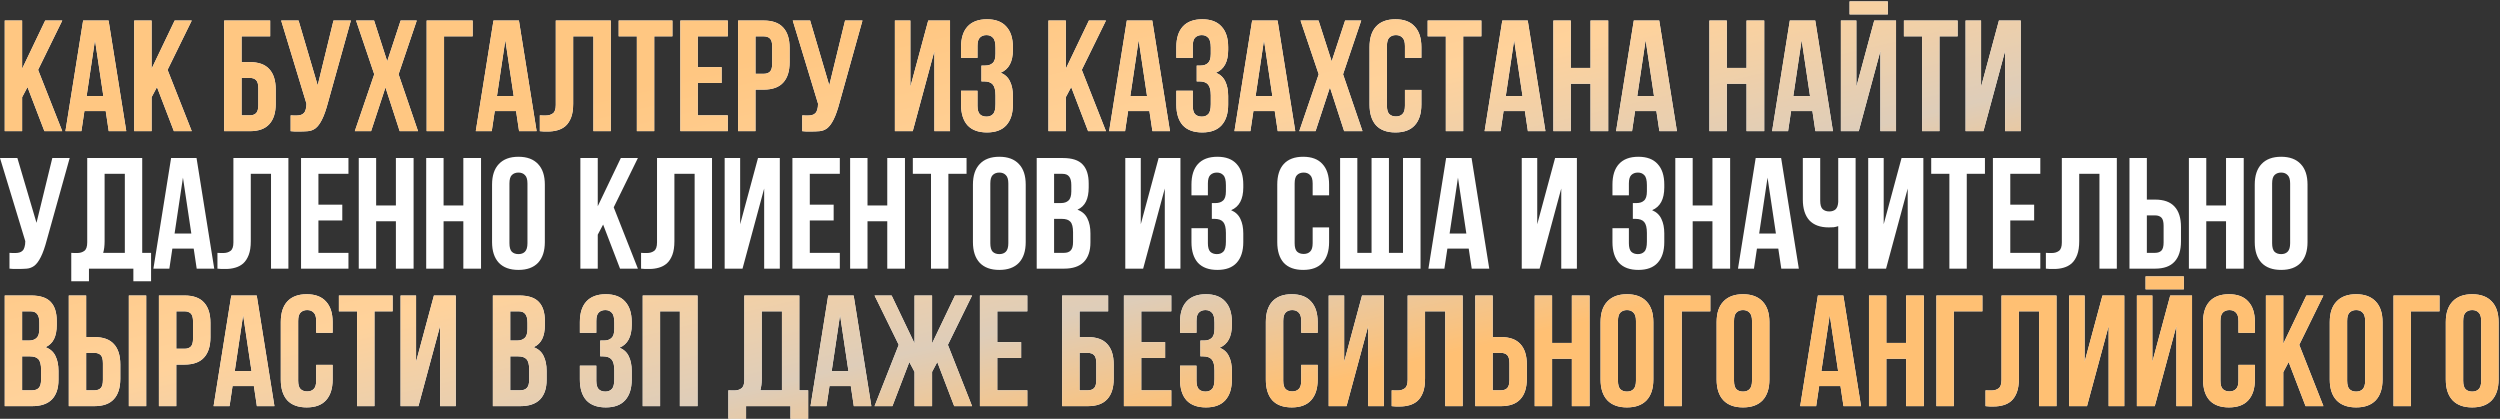 <?xml version="1.0" encoding="UTF-8"?> <svg xmlns="http://www.w3.org/2000/svg" width="1582" height="265" viewBox="0 0 1582 265" fill="none"><rect x="0" y="0" width="1582" height="265" fill="#333333" stroke="none"/><path d="M17.4 55.1L14 61.5V83H3V13H14V43.5L28.6 13H39.4L24.1 44.2L39.4 83H28.1L17.4 55.1ZM79.906 83H68.806L66.906 70.3H53.406L51.506 83H41.406L52.606 13H68.706L79.906 83ZM54.806 60.8H65.406L60.106 25.4L54.806 60.8ZM99.334 55.1L95.934 61.5V83H84.934V13H95.934V43.5L110.534 13H121.334L106.034 44.2L121.334 83H110.034L99.334 55.1ZM152.867 39.3H158.067C163.601 39.3 167.701 40.767 170.367 43.7C173.101 46.633 174.467 50.933 174.467 56.6V65.7C174.467 71.367 173.101 75.667 170.367 78.6C167.701 81.533 163.601 83 158.067 83H141.867V13H170.967V23H152.867V39.3ZM158.067 73C159.801 73 161.134 72.533 162.067 71.6C163.001 70.667 163.467 68.933 163.467 66.4V55.9C163.467 53.367 163.001 51.633 162.067 50.7C161.134 49.767 159.801 49.3 158.067 49.3H152.867V73H158.067ZM183.93 73C184.53 73.067 185.163 73.1 185.83 73.1C186.496 73.1 187.13 73.1 187.73 73.1C188.596 73.1 189.396 73 190.13 72.8C190.93 72.6 191.596 72.233 192.13 71.7C192.73 71.167 193.163 70.4 193.43 69.4C193.763 68.4 193.93 67.133 193.93 65.6L177.93 13H188.93L201.03 54L211.03 13H222.03L207.63 64.6C206.363 69.4 205.063 73.1 203.73 75.7C202.463 78.233 201.096 80.067 199.63 81.2C198.163 82.267 196.563 82.867 194.83 83C193.163 83.133 191.296 83.2 189.23 83.2C188.23 83.2 187.33 83.2 186.53 83.2C185.73 83.2 184.863 83.133 183.93 83V73ZM263.723 13L252.223 47L264.523 83H252.923L243.923 55.3L234.823 83H224.523L236.823 47L225.323 13H236.723L245.023 38.8L253.523 13H263.723ZM280.992 83H269.992V13H299.092V23H280.992V83ZM339.574 83H328.474L326.574 70.3H313.074L311.174 83H301.074L312.274 13H328.374L339.574 83ZM314.474 60.8H325.074L319.774 25.4L314.474 60.8ZM375.502 23H362.702V65.6C362.702 69.133 362.268 72.033 361.402 74.3C360.535 76.567 359.368 78.367 357.902 79.7C356.435 80.967 354.735 81.867 352.802 82.4C350.935 82.933 348.968 83.2 346.902 83.2C345.902 83.2 345.002 83.2 344.202 83.2C343.402 83.2 342.535 83.133 341.602 83V73C342.202 73.067 342.835 73.1 343.502 73.1C344.168 73.1 344.802 73.1 345.402 73.1C347.135 73.1 348.602 72.667 349.802 71.8C351.068 70.933 351.702 69.133 351.702 66.4V13H386.502V83H375.502V23ZM391.504 13H425.504V23H414.004V83H403.004V23H391.504V13ZM441.539 42.5H456.639V52.5H441.539V73H460.539V83H430.539V13H460.539V23H441.539V42.5ZM483.263 13C488.796 13 492.896 14.467 495.563 17.4C498.296 20.333 499.663 24.633 499.663 30.3V39.4C499.663 45.067 498.296 49.367 495.563 52.3C492.896 55.233 488.796 56.7 483.263 56.7H478.063V83H467.063V13H483.263ZM478.063 23V46.7H483.263C484.996 46.7 486.329 46.233 487.263 45.3C488.196 44.367 488.663 42.633 488.663 40.1V29.6C488.663 27.067 488.196 25.333 487.263 24.4C486.329 23.467 484.996 23 483.263 23H478.063ZM507.66 73C508.26 73.067 508.893 73.1 509.56 73.1C510.227 73.1 510.86 73.1 511.46 73.1C512.327 73.1 513.127 73 513.86 72.8C514.66 72.6 515.327 72.233 515.86 71.7C516.46 71.167 516.893 70.4 517.16 69.4C517.493 68.4 517.66 67.133 517.66 65.6L501.66 13H512.66L524.76 54L534.76 13H545.76L531.36 64.6C530.093 69.4 528.793 73.1 527.46 75.7C526.193 78.233 524.827 80.067 523.36 81.2C521.893 82.267 520.293 82.867 518.56 83C516.893 83.133 515.027 83.2 512.96 83.2C511.96 83.2 511.06 83.2 510.26 83.2C509.46 83.2 508.593 83.133 507.66 83V73ZM577.581 83H566.281V13H576.081V54.9L587.381 13H601.181V83H591.281V32.3L577.581 83ZM629.952 30.2C629.952 27.067 629.419 24.967 628.352 23.9C627.352 22.767 625.986 22.2 624.252 22.2C622.519 22.2 621.119 22.733 620.052 23.8C619.052 24.8 618.552 26.567 618.552 29.1V36.6H608.152V29.8C608.152 24.133 609.519 19.8 612.252 16.8C615.052 13.733 619.152 12.2 624.552 12.2C629.952 12.2 634.019 13.733 636.752 16.8C639.552 19.8 640.952 24.133 640.952 29.8V31.6C640.952 39.067 638.386 43.867 633.252 46C636.052 47.2 638.019 49.067 639.152 51.6C640.352 54.067 640.952 57.1 640.952 60.7V66.2C640.952 71.867 639.552 76.233 636.752 79.3C634.019 82.3 629.952 83.8 624.552 83.8C619.152 83.8 615.052 82.3 612.252 79.3C609.519 76.233 608.152 71.867 608.152 66.2V57.4H618.552V66.9C618.552 69.433 619.052 71.233 620.052 72.3C621.119 73.3 622.519 73.8 624.252 73.8C625.986 73.8 627.352 73.267 628.352 72.2C629.419 71.133 629.952 69.033 629.952 65.9V60.4C629.952 57.133 629.386 54.833 628.252 53.5C627.119 52.167 625.286 51.5 622.752 51.5H621.052V41.5H623.352C625.419 41.5 627.019 40.967 628.152 39.9C629.352 38.833 629.952 36.9 629.952 34.1V30.2ZM677.849 55.1L674.449 61.5V83H663.449V13H674.449V43.5L689.049 13H699.849L684.549 44.2L699.849 83H688.549L677.849 55.1ZM740.355 83H729.255L727.355 70.3H713.855L711.955 83H701.855L713.055 13H729.155L740.355 83ZM715.255 60.8H725.855L720.555 25.4L715.255 60.8ZM766.183 30.2C766.183 27.067 765.649 24.967 764.583 23.9C763.583 22.767 762.216 22.2 760.483 22.2C758.749 22.2 757.349 22.733 756.283 23.8C755.283 24.8 754.783 26.567 754.783 29.1V36.6H744.383V29.8C744.383 24.133 745.749 19.8 748.483 16.8C751.283 13.733 755.383 12.2 760.783 12.2C766.183 12.2 770.249 13.733 772.983 16.8C775.783 19.8 777.183 24.133 777.183 29.8V31.6C777.183 39.067 774.616 43.867 769.483 46C772.283 47.2 774.249 49.067 775.383 51.6C776.583 54.067 777.183 57.1 777.183 60.7V66.2C777.183 71.867 775.783 76.233 772.983 79.3C770.249 82.3 766.183 83.8 760.783 83.8C755.383 83.8 751.283 82.3 748.483 79.3C745.749 76.233 744.383 71.867 744.383 66.2V57.4H754.783V66.9C754.783 69.433 755.283 71.233 756.283 72.3C757.349 73.3 758.749 73.8 760.483 73.8C762.216 73.8 763.583 73.267 764.583 72.2C765.649 71.133 766.183 69.033 766.183 65.9V60.4C766.183 57.133 765.616 54.833 764.483 53.5C763.349 52.167 761.516 51.5 758.983 51.5H757.283V41.5H759.583C761.649 41.5 763.249 40.967 764.383 39.9C765.583 38.833 766.183 36.9 766.183 34.1V30.2ZM819.652 83H808.552L806.652 70.3H793.152L791.252 83H781.152L792.352 13H808.452L819.652 83ZM794.552 60.8H805.152L799.852 25.4L794.552 60.8ZM861.38 13L849.88 47L862.18 83H850.58L841.58 55.3L832.48 83H822.18L834.48 47L822.98 13H834.38L842.68 38.8L851.18 13H861.38ZM899.448 56.9V66.2C899.448 71.867 898.048 76.233 895.248 79.3C892.515 82.3 888.448 83.8 883.048 83.8C877.648 83.8 873.548 82.3 870.748 79.3C868.015 76.233 866.648 71.867 866.648 66.2V29.8C866.648 24.133 868.015 19.8 870.748 16.8C873.548 13.733 877.648 12.2 883.048 12.2C888.448 12.2 892.515 13.733 895.248 16.8C898.048 19.8 899.448 24.133 899.448 29.8V36.6H889.048V29.1C889.048 26.567 888.515 24.8 887.448 23.8C886.448 22.733 885.082 22.2 883.348 22.2C881.615 22.2 880.215 22.733 879.148 23.8C878.148 24.8 877.648 26.567 877.648 29.1V66.9C877.648 69.433 878.148 71.2 879.148 72.2C880.215 73.2 881.615 73.7 883.348 73.7C885.082 73.7 886.448 73.2 887.448 72.2C888.515 71.2 889.048 69.433 889.048 66.9V56.9H899.448ZM903.418 13H937.418V23H925.918V83H914.918V23H903.418V13ZM977.953 83H966.853L964.953 70.3H951.453L949.553 83H939.453L950.653 13H966.753L977.953 83ZM952.853 60.8H963.453L958.153 25.4L952.853 60.8ZM993.98 83H982.98V13H993.98V43H1006.48V13H1017.68V83H1006.48V53H993.98V83ZM1061.16 83H1050.06L1048.16 70.3H1034.66L1032.76 83H1022.66L1033.86 13H1049.96L1061.16 83ZM1036.06 60.8H1046.66L1041.36 25.4L1036.06 60.8ZM1092.71 83H1081.71V13H1092.71V43H1105.21V13H1116.41V83H1105.21V53H1092.71V83ZM1159.89 83H1148.79L1146.89 70.3H1133.39L1131.49 83H1121.39L1132.59 13H1148.69L1159.89 83ZM1134.79 60.8H1145.39L1140.09 25.4L1134.79 60.8ZM1176.21 83H1164.91V13H1174.71V54.9L1186.01 13H1199.81V83H1189.91V32.3L1176.21 83ZM1194.61 0.9V9.1H1170.41V0.9H1194.61ZM1204.79 13H1238.79V23H1227.29V83H1216.29V23H1204.79V13ZM1255.12 83H1243.82V13H1253.62V54.9L1264.92 13H1278.72V83H1268.82V32.3L1255.12 83ZM19.6 187C25.333 187 29.467 188.333 32 191C34.6 193.667 35.9 197.7 35.9 203.1V205.6C35.9 209.2 35.333 212.167 34.2 214.5C33.067 216.833 31.267 218.567 28.8 219.7C31.8 220.833 33.9 222.7 35.1 225.3C36.367 227.833 37 230.967 37 234.7V240.4C37 245.8 35.6 249.933 32.8 252.8C30 255.6 25.833 257 20.3 257H3V187H19.6ZM14 225.5V247H20.3C22.167 247 23.567 246.5 24.5 245.5C25.5 244.5 26 242.7 26 240.1V234C26 230.733 25.433 228.5 24.3 227.3C23.233 226.1 21.433 225.5 18.9 225.5H14ZM14 197V215.5H18.3C20.367 215.5 21.967 214.967 23.1 213.9C24.3 212.833 24.9 210.9 24.9 208.1V204.2C24.9 201.667 24.433 199.833 23.5 198.7C22.633 197.567 21.233 197 19.3 197H14ZM59.727 247C61.461 247 62.794 246.533 63.727 245.6C64.661 244.667 65.127 242.933 65.127 240.4V229.9C65.127 227.367 64.661 225.633 63.727 224.7C62.794 223.767 61.461 223.3 59.727 223.3H54.527V247H59.727ZM43.527 257V187H54.527V213.3H59.727C65.261 213.3 69.361 214.767 72.027 217.7C74.761 220.633 76.127 224.933 76.127 230.6V239.7C76.127 245.367 74.761 249.667 72.027 252.6C69.361 255.533 65.261 257 59.727 257H43.527ZM81.527 187H92.527V257H81.527V187ZM116.759 187C122.292 187 126.392 188.467 129.059 191.4C131.792 194.333 133.159 198.633 133.159 204.3V213.4C133.159 219.067 131.792 223.367 129.059 226.3C126.392 229.233 122.292 230.7 116.759 230.7H111.559V257H100.559V187H116.759ZM111.559 197V220.7H116.759C118.492 220.7 119.825 220.233 120.759 219.3C121.692 218.367 122.159 216.633 122.159 214.1V203.6C122.159 201.067 121.692 199.333 120.759 198.4C119.825 197.467 118.492 197 116.759 197H111.559ZM173.656 257H162.556L160.656 244.3H147.156L145.256 257H135.156L146.356 187H162.456L173.656 257ZM148.556 234.8H159.156L153.856 199.4L148.556 234.8ZM210.484 230.9V240.2C210.484 245.867 209.084 250.233 206.284 253.3C203.55 256.3 199.484 257.8 194.084 257.8C188.684 257.8 184.584 256.3 181.784 253.3C179.05 250.233 177.684 245.867 177.684 240.2V203.8C177.684 198.133 179.05 193.8 181.784 190.8C184.584 187.733 188.684 186.2 194.084 186.2C199.484 186.2 203.55 187.733 206.284 190.8C209.084 193.8 210.484 198.133 210.484 203.8V210.6H200.084V203.1C200.084 200.567 199.55 198.8 198.484 197.8C197.484 196.733 196.117 196.2 194.384 196.2C192.65 196.2 191.25 196.733 190.184 197.8C189.184 198.8 188.684 200.567 188.684 203.1V240.9C188.684 243.433 189.184 245.2 190.184 246.2C191.25 247.2 192.65 247.7 194.384 247.7C196.117 247.7 197.484 247.2 198.484 246.2C199.55 245.2 200.084 243.433 200.084 240.9V230.9H210.484ZM214.453 187H248.453V197H236.953V257H225.953V197H214.453V187ZM264.788 257H253.488V187H263.288V228.9L274.588 187H288.388V257H278.488V206.3L264.788 257ZM328.487 187C334.22 187 338.353 188.333 340.887 191C343.487 193.667 344.787 197.7 344.787 203.1V205.6C344.787 209.2 344.22 212.167 343.087 214.5C341.953 216.833 340.153 218.567 337.687 219.7C340.687 220.833 342.787 222.7 343.987 225.3C345.253 227.833 345.887 230.967 345.887 234.7V240.4C345.887 245.8 344.487 249.933 341.687 252.8C338.887 255.6 334.72 257 329.187 257H311.887V187H328.487ZM322.887 225.5V247H329.187C331.053 247 332.453 246.5 333.387 245.5C334.387 244.5 334.887 242.7 334.887 240.1V234C334.887 230.733 334.32 228.5 333.187 227.3C332.12 226.1 330.32 225.5 327.787 225.5H322.887ZM322.887 197V215.5H327.187C329.253 215.5 330.853 214.967 331.987 213.9C333.187 212.833 333.787 210.9 333.787 208.1V204.2C333.787 201.667 333.32 199.833 332.387 198.7C331.52 197.567 330.12 197 328.187 197H322.887ZM388.741 204.2C388.741 201.067 388.208 198.967 387.141 197.9C386.141 196.767 384.775 196.2 383.041 196.2C381.308 196.2 379.908 196.733 378.841 197.8C377.841 198.8 377.341 200.567 377.341 203.1V210.6H366.941V203.8C366.941 198.133 368.308 193.8 371.041 190.8C373.841 187.733 377.941 186.2 383.341 186.2C388.741 186.2 392.808 187.733 395.541 190.8C398.341 193.8 399.741 198.133 399.741 203.8V205.6C399.741 213.067 397.175 217.867 392.041 220C394.841 221.2 396.808 223.067 397.941 225.6C399.141 228.067 399.741 231.1 399.741 234.7V240.2C399.741 245.867 398.341 250.233 395.541 253.3C392.808 256.3 388.741 257.8 383.341 257.8C377.941 257.8 373.841 256.3 371.041 253.3C368.308 250.233 366.941 245.867 366.941 240.2V231.4H377.341V240.9C377.341 243.433 377.841 245.233 378.841 246.3C379.908 247.3 381.308 247.8 383.041 247.8C384.775 247.8 386.141 247.267 387.141 246.2C388.208 245.133 388.741 243.033 388.741 239.9V234.4C388.741 231.133 388.175 228.833 387.041 227.5C385.908 226.167 384.075 225.5 381.541 225.5H379.841V215.5H382.141C384.208 215.5 385.808 214.967 386.941 213.9C388.141 212.833 388.741 210.9 388.741 208.1V204.2ZM417.711 257H406.711V187H441.411V257H430.211V197H417.711V257ZM460.914 247C461.514 247.067 462.147 247.1 462.814 247.1C463.481 247.1 464.114 247.1 464.714 247.1C466.447 247.1 467.914 246.667 469.114 245.8C470.381 244.933 471.014 243.133 471.014 240.4V187H505.814V247H511.414V265H500.214V257H472.114V265H460.914V247ZM482.014 239.6C482.014 242.533 481.714 245 481.114 247H494.814V197H482.014V239.6ZM551.391 257H540.291L538.391 244.3H524.891L522.991 257H512.891L524.091 187H540.191L551.391 257ZM526.291 234.8H536.891L531.591 199.4L526.291 234.8ZM564.718 257H553.418L568.718 218.2L553.418 187H564.218L578.718 217.3V187H589.818V217.3L604.318 187H615.118L599.818 218.2L615.118 257H603.818L593.118 229.1L589.818 235.3V257H578.718V235.3L575.418 229.1L564.718 257ZM631.09 216.5H646.19V226.5H631.09V247H650.09V257H620.09V187H650.09V197H631.09V216.5ZM683.141 213.3H688.341C693.874 213.3 697.974 214.767 700.641 217.7C703.374 220.633 704.741 224.933 704.741 230.6V239.7C704.741 245.367 703.374 249.667 700.641 252.6C697.974 255.533 693.874 257 688.341 257H672.141V187H701.241V197H683.141V213.3ZM688.341 247C690.074 247 691.407 246.533 692.341 245.6C693.274 244.667 693.741 242.933 693.741 240.4V229.9C693.741 227.367 693.274 225.633 692.341 224.7C691.407 223.767 690.074 223.3 688.341 223.3H683.141V247H688.341ZM722.203 216.5H737.303V226.5H722.203V247H741.203V257H711.203V187H741.203V197H722.203V216.5ZM768.527 204.2C768.527 201.067 767.993 198.967 766.927 197.9C765.927 196.767 764.56 196.2 762.827 196.2C761.093 196.2 759.693 196.733 758.627 197.8C757.627 198.8 757.127 200.567 757.127 203.1V210.6H746.727V203.8C746.727 198.133 748.093 193.8 750.827 190.8C753.627 187.733 757.727 186.2 763.127 186.2C768.527 186.2 772.593 187.733 775.327 190.8C778.127 193.8 779.527 198.133 779.527 203.8V205.6C779.527 213.067 776.96 217.867 771.827 220C774.627 221.2 776.593 223.067 777.727 225.6C778.927 228.067 779.527 231.1 779.527 234.7V240.2C779.527 245.867 778.127 250.233 775.327 253.3C772.593 256.3 768.527 257.8 763.127 257.8C757.727 257.8 753.627 256.3 750.827 253.3C748.093 250.233 746.727 245.867 746.727 240.2V231.4H757.127V240.9C757.127 243.433 757.627 245.233 758.627 246.3C759.693 247.3 761.093 247.8 762.827 247.8C764.56 247.8 765.927 247.267 766.927 246.2C767.993 245.133 768.527 243.033 768.527 239.9V234.4C768.527 231.133 767.96 228.833 766.827 227.5C765.693 226.167 763.86 225.5 761.327 225.5H759.627V215.5H761.927C763.993 215.5 765.593 214.967 766.727 213.9C767.927 212.833 768.527 210.9 768.527 208.1V204.2ZM833.823 230.9V240.2C833.823 245.867 832.423 250.233 829.623 253.3C826.89 256.3 822.823 257.8 817.423 257.8C812.023 257.8 807.923 256.3 805.123 253.3C802.39 250.233 801.023 245.867 801.023 240.2V203.8C801.023 198.133 802.39 193.8 805.123 190.8C807.923 187.733 812.023 186.2 817.423 186.2C822.823 186.2 826.89 187.733 829.623 190.8C832.423 193.8 833.823 198.133 833.823 203.8V210.6H823.423V203.1C823.423 200.567 822.89 198.8 821.823 197.8C820.823 196.733 819.457 196.2 817.723 196.2C815.99 196.2 814.59 196.733 813.523 197.8C812.523 198.8 812.023 200.567 812.023 203.1V240.9C812.023 243.433 812.523 245.2 813.523 246.2C814.59 247.2 815.99 247.7 817.723 247.7C819.457 247.7 820.823 247.2 821.823 246.2C822.89 245.2 823.423 243.433 823.423 240.9V230.9H833.823ZM852.093 257H840.793V187H850.593V228.9L861.893 187H875.693V257H865.793V206.3L852.093 257ZM914.564 197H901.764V239.6C901.764 243.133 901.331 246.033 900.464 248.3C899.597 250.567 898.431 252.367 896.964 253.7C895.497 254.967 893.797 255.867 891.864 256.4C889.997 256.933 888.031 257.2 885.964 257.2C884.964 257.2 884.064 257.2 883.264 257.2C882.464 257.2 881.597 257.133 880.664 257V247C881.264 247.067 881.897 247.1 882.564 247.1C883.231 247.1 883.864 247.1 884.464 247.1C886.197 247.1 887.664 246.667 888.864 245.8C890.131 244.933 890.764 243.133 890.764 240.4V187H925.564V257H914.564V197ZM949.766 247C951.5 247 952.833 246.533 953.766 245.6C954.7 244.667 955.166 242.933 955.166 240.4V229.9C955.166 227.367 954.7 225.633 953.766 224.7C952.833 223.767 951.5 223.3 949.766 223.3H944.566V247H949.766ZM933.566 257V187H944.566V213.3H949.766C955.3 213.3 959.4 214.767 962.066 217.7C964.8 220.633 966.166 224.933 966.166 230.6V239.7C966.166 245.367 964.8 249.667 962.066 252.6C959.4 255.533 955.3 257 949.766 257H933.566ZM982.164 257H971.164V187H982.164V217H994.664V187H1005.86V257H994.664V227H982.164V257ZM1023.84 240.9C1023.84 243.433 1024.34 245.233 1025.34 246.3C1026.41 247.3 1027.81 247.8 1029.54 247.8C1031.27 247.8 1032.64 247.3 1033.64 246.3C1034.71 245.233 1035.24 243.433 1035.24 240.9V203.1C1035.24 200.567 1034.71 198.8 1033.64 197.8C1032.64 196.733 1031.27 196.2 1029.54 196.2C1027.81 196.2 1026.41 196.733 1025.34 197.8C1024.34 198.8 1023.84 200.567 1023.84 203.1V240.9ZM1012.84 203.8C1012.84 198.133 1014.27 193.8 1017.14 190.8C1020.01 187.733 1024.14 186.2 1029.54 186.2C1034.94 186.2 1039.07 187.733 1041.94 190.8C1044.81 193.8 1046.24 198.133 1046.24 203.8V240.2C1046.24 245.867 1044.81 250.233 1041.94 253.3C1039.07 256.3 1034.94 257.8 1029.54 257.8C1024.14 257.8 1020.01 256.3 1017.14 253.3C1014.27 250.233 1012.84 245.867 1012.84 240.2V203.8ZM1064.2 257H1053.2V187H1082.3V197H1064.2V257ZM1097.28 240.9C1097.28 243.433 1097.78 245.233 1098.78 246.3C1099.84 247.3 1101.24 247.8 1102.98 247.8C1104.71 247.8 1106.08 247.3 1107.08 246.3C1108.14 245.233 1108.68 243.433 1108.68 240.9V203.1C1108.68 200.567 1108.14 198.8 1107.08 197.8C1106.08 196.733 1104.71 196.2 1102.98 196.2C1101.24 196.2 1099.84 196.733 1098.78 197.8C1097.78 198.8 1097.28 200.567 1097.28 203.1V240.9ZM1086.28 203.8C1086.28 198.133 1087.71 193.8 1090.58 190.8C1093.44 187.733 1097.58 186.2 1102.98 186.2C1108.38 186.2 1112.51 187.733 1115.38 190.8C1118.24 193.8 1119.68 198.133 1119.68 203.8V240.2C1119.68 245.867 1118.24 250.233 1115.38 253.3C1112.51 256.3 1108.38 257.8 1102.98 257.8C1097.58 257.8 1093.44 256.3 1090.58 253.3C1087.71 250.233 1086.28 245.867 1086.28 240.2V203.8ZM1177.66 257H1166.56L1164.66 244.3H1151.16L1149.26 257H1139.16L1150.36 187H1166.46L1177.66 257ZM1152.56 234.8H1163.16L1157.86 199.4L1152.56 234.8ZM1193.69 257H1182.69V187H1193.69V217H1206.19V187H1217.39V257H1206.19V227H1193.69V257ZM1236.36 257H1225.36V187H1254.46V197H1236.36V257ZM1290.35 197H1277.55V239.6C1277.55 243.133 1277.11 246.033 1276.25 248.3C1275.38 250.567 1274.21 252.367 1272.75 253.7C1271.28 254.967 1269.58 255.867 1267.65 256.4C1265.78 256.933 1263.81 257.2 1261.75 257.2C1260.75 257.2 1259.85 257.2 1259.05 257.2C1258.25 257.2 1257.38 257.133 1256.45 257V247C1257.05 247.067 1257.68 247.1 1258.35 247.1C1259.01 247.1 1259.65 247.1 1260.25 247.1C1261.98 247.1 1263.45 246.667 1264.65 245.8C1265.91 244.933 1266.55 243.133 1266.55 240.4V187H1301.35V257H1290.35V197ZM1320.65 257H1309.35V187H1319.15V228.9L1330.45 187H1344.25V257H1334.35V206.3L1320.65 257ZM1363.52 257H1352.22V187H1362.02V228.9L1373.32 187H1387.12V257H1377.22V206.3L1363.52 257ZM1381.92 174.9V183.1H1357.72V174.9H1381.92ZM1426.89 230.9V240.2C1426.89 245.867 1425.49 250.233 1422.69 253.3C1419.96 256.3 1415.89 257.8 1410.49 257.8C1405.09 257.8 1400.99 256.3 1398.19 253.3C1395.46 250.233 1394.09 245.867 1394.09 240.2V203.8C1394.09 198.133 1395.46 193.8 1398.19 190.8C1400.99 187.733 1405.09 186.2 1410.49 186.2C1415.89 186.2 1419.96 187.733 1422.69 190.8C1425.49 193.8 1426.89 198.133 1426.89 203.8V210.6H1416.49V203.1C1416.49 200.567 1415.96 198.8 1414.89 197.8C1413.89 196.733 1412.52 196.2 1410.79 196.2C1409.06 196.2 1407.66 196.733 1406.59 197.8C1405.59 198.8 1405.09 200.567 1405.09 203.1V240.9C1405.09 243.433 1405.59 245.2 1406.59 246.2C1407.66 247.2 1409.06 247.7 1410.79 247.7C1412.52 247.7 1413.89 247.2 1414.89 246.2C1415.96 245.2 1416.49 243.433 1416.49 240.9V230.9H1426.89ZM1448.26 229.1L1444.86 235.5V257H1433.86V187H1444.86V217.5L1459.46 187H1470.26L1454.96 218.2L1470.26 257H1458.96L1448.26 229.1ZM1485.27 240.9C1485.27 243.433 1485.77 245.233 1486.77 246.3C1487.83 247.3 1489.23 247.8 1490.97 247.8C1492.7 247.8 1494.07 247.3 1495.07 246.3C1496.13 245.233 1496.67 243.433 1496.67 240.9V203.1C1496.67 200.567 1496.13 198.8 1495.07 197.8C1494.07 196.733 1492.7 196.2 1490.97 196.2C1489.23 196.2 1487.83 196.733 1486.77 197.8C1485.77 198.8 1485.27 200.567 1485.27 203.1V240.9ZM1474.27 203.8C1474.27 198.133 1475.7 193.8 1478.57 190.8C1481.43 187.733 1485.57 186.2 1490.97 186.2C1496.37 186.2 1500.5 187.733 1503.37 190.8C1506.23 193.8 1507.67 198.133 1507.67 203.8V240.2C1507.67 245.867 1506.23 250.233 1503.37 253.3C1500.5 256.3 1496.37 257.8 1490.97 257.8C1485.57 257.8 1481.43 256.3 1478.57 253.3C1475.7 250.233 1474.27 245.867 1474.27 240.2V203.8ZM1525.62 257H1514.62V187H1543.72V197H1525.62V257ZM1558.7 240.9C1558.7 243.433 1559.2 245.233 1560.2 246.3C1561.27 247.3 1562.67 247.8 1564.4 247.8C1566.14 247.8 1567.5 247.3 1568.5 246.3C1569.57 245.233 1570.1 243.433 1570.1 240.9V203.1C1570.1 200.567 1569.57 198.8 1568.5 197.8C1567.5 196.733 1566.14 196.2 1564.4 196.2C1562.67 196.2 1561.27 196.733 1560.2 197.8C1559.2 198.8 1558.7 200.567 1558.7 203.1V240.9ZM1547.7 203.8C1547.7 198.133 1549.14 193.8 1552 190.8C1554.87 187.733 1559 186.2 1564.4 186.2C1569.8 186.2 1573.94 187.733 1576.8 190.8C1579.67 193.8 1581.1 198.133 1581.1 203.8V240.2C1581.1 245.867 1579.67 250.233 1576.8 253.3C1573.94 256.3 1569.8 257.8 1564.4 257.8C1559 257.8 1554.87 256.3 1552 253.3C1549.14 250.233 1547.7 245.867 1547.7 240.2V203.8Z" fill="white"></path><path d="M17.4 55.1L14 61.5V83H3V13H14V43.5L28.6 13H39.4L24.1 44.2L39.4 83H28.1L17.4 55.1ZM79.906 83H68.806L66.906 70.3H53.406L51.506 83H41.406L52.606 13H68.706L79.906 83ZM54.806 60.8H65.406L60.106 25.4L54.806 60.8ZM99.334 55.1L95.934 61.5V83H84.934V13H95.934V43.5L110.534 13H121.334L106.034 44.2L121.334 83H110.034L99.334 55.1ZM152.867 39.3H158.067C163.601 39.3 167.701 40.767 170.367 43.7C173.101 46.633 174.467 50.933 174.467 56.6V65.7C174.467 71.367 173.101 75.667 170.367 78.6C167.701 81.533 163.601 83 158.067 83H141.867V13H170.967V23H152.867V39.3ZM158.067 73C159.801 73 161.134 72.533 162.067 71.6C163.001 70.667 163.467 68.933 163.467 66.4V55.9C163.467 53.367 163.001 51.633 162.067 50.7C161.134 49.767 159.801 49.3 158.067 49.3H152.867V73H158.067ZM183.93 73C184.53 73.067 185.163 73.1 185.83 73.1C186.496 73.1 187.13 73.1 187.73 73.1C188.596 73.1 189.396 73 190.13 72.8C190.93 72.6 191.596 72.233 192.13 71.7C192.73 71.167 193.163 70.4 193.43 69.4C193.763 68.4 193.93 67.133 193.93 65.6L177.93 13H188.93L201.03 54L211.03 13H222.03L207.63 64.6C206.363 69.4 205.063 73.1 203.73 75.7C202.463 78.233 201.096 80.067 199.63 81.2C198.163 82.267 196.563 82.867 194.83 83C193.163 83.133 191.296 83.2 189.23 83.2C188.23 83.2 187.33 83.2 186.53 83.2C185.73 83.2 184.863 83.133 183.93 83V73ZM263.723 13L252.223 47L264.523 83H252.923L243.923 55.3L234.823 83H224.523L236.823 47L225.323 13H236.723L245.023 38.8L253.523 13H263.723ZM280.992 83H269.992V13H299.092V23H280.992V83ZM339.574 83H328.474L326.574 70.3H313.074L311.174 83H301.074L312.274 13H328.374L339.574 83ZM314.474 60.8H325.074L319.774 25.4L314.474 60.8ZM375.502 23H362.702V65.6C362.702 69.133 362.268 72.033 361.402 74.3C360.535 76.567 359.368 78.367 357.902 79.7C356.435 80.967 354.735 81.867 352.802 82.4C350.935 82.933 348.968 83.2 346.902 83.2C345.902 83.2 345.002 83.2 344.202 83.2C343.402 83.2 342.535 83.133 341.602 83V73C342.202 73.067 342.835 73.1 343.502 73.1C344.168 73.1 344.802 73.1 345.402 73.1C347.135 73.1 348.602 72.667 349.802 71.8C351.068 70.933 351.702 69.133 351.702 66.4V13H386.502V83H375.502V23ZM391.504 13H425.504V23H414.004V83H403.004V23H391.504V13ZM441.539 42.5H456.639V52.5H441.539V73H460.539V83H430.539V13H460.539V23H441.539V42.5ZM483.263 13C488.796 13 492.896 14.467 495.563 17.4C498.296 20.333 499.663 24.633 499.663 30.3V39.4C499.663 45.067 498.296 49.367 495.563 52.3C492.896 55.233 488.796 56.7 483.263 56.7H478.063V83H467.063V13H483.263ZM478.063 23V46.7H483.263C484.996 46.7 486.329 46.233 487.263 45.3C488.196 44.367 488.663 42.633 488.663 40.1V29.6C488.663 27.067 488.196 25.333 487.263 24.4C486.329 23.467 484.996 23 483.263 23H478.063ZM507.66 73C508.26 73.067 508.893 73.1 509.56 73.1C510.227 73.1 510.86 73.1 511.46 73.1C512.327 73.1 513.127 73 513.86 72.8C514.66 72.6 515.327 72.233 515.86 71.7C516.46 71.167 516.893 70.4 517.16 69.4C517.493 68.4 517.66 67.133 517.66 65.6L501.66 13H512.66L524.76 54L534.76 13H545.76L531.36 64.6C530.093 69.4 528.793 73.1 527.46 75.7C526.193 78.233 524.827 80.067 523.36 81.2C521.893 82.267 520.293 82.867 518.56 83C516.893 83.133 515.027 83.2 512.96 83.2C511.96 83.2 511.06 83.2 510.26 83.2C509.46 83.2 508.593 83.133 507.66 83V73ZM577.581 83H566.281V13H576.081V54.9L587.381 13H601.181V83H591.281V32.3L577.581 83ZM629.952 30.2C629.952 27.067 629.419 24.967 628.352 23.9C627.352 22.767 625.986 22.2 624.252 22.2C622.519 22.2 621.119 22.733 620.052 23.8C619.052 24.8 618.552 26.567 618.552 29.1V36.6H608.152V29.8C608.152 24.133 609.519 19.8 612.252 16.8C615.052 13.733 619.152 12.2 624.552 12.2C629.952 12.2 634.019 13.733 636.752 16.8C639.552 19.8 640.952 24.133 640.952 29.8V31.6C640.952 39.067 638.386 43.867 633.252 46C636.052 47.2 638.019 49.067 639.152 51.6C640.352 54.067 640.952 57.1 640.952 60.7V66.2C640.952 71.867 639.552 76.233 636.752 79.3C634.019 82.3 629.952 83.8 624.552 83.8C619.152 83.8 615.052 82.3 612.252 79.3C609.519 76.233 608.152 71.867 608.152 66.2V57.4H618.552V66.9C618.552 69.433 619.052 71.233 620.052 72.3C621.119 73.3 622.519 73.8 624.252 73.8C625.986 73.8 627.352 73.267 628.352 72.2C629.419 71.133 629.952 69.033 629.952 65.9V60.4C629.952 57.133 629.386 54.833 628.252 53.5C627.119 52.167 625.286 51.5 622.752 51.5H621.052V41.5H623.352C625.419 41.5 627.019 40.967 628.152 39.9C629.352 38.833 629.952 36.9 629.952 34.1V30.2ZM677.849 55.1L674.449 61.5V83H663.449V13H674.449V43.5L689.049 13H699.849L684.549 44.2L699.849 83H688.549L677.849 55.1ZM740.355 83H729.255L727.355 70.3H713.855L711.955 83H701.855L713.055 13H729.155L740.355 83ZM715.255 60.8H725.855L720.555 25.4L715.255 60.8ZM766.183 30.2C766.183 27.067 765.649 24.967 764.583 23.9C763.583 22.767 762.216 22.2 760.483 22.2C758.749 22.2 757.349 22.733 756.283 23.8C755.283 24.8 754.783 26.567 754.783 29.1V36.6H744.383V29.8C744.383 24.133 745.749 19.8 748.483 16.8C751.283 13.733 755.383 12.2 760.783 12.2C766.183 12.2 770.249 13.733 772.983 16.8C775.783 19.8 777.183 24.133 777.183 29.8V31.6C777.183 39.067 774.616 43.867 769.483 46C772.283 47.2 774.249 49.067 775.383 51.6C776.583 54.067 777.183 57.1 777.183 60.7V66.2C777.183 71.867 775.783 76.233 772.983 79.3C770.249 82.3 766.183 83.8 760.783 83.8C755.383 83.8 751.283 82.3 748.483 79.3C745.749 76.233 744.383 71.867 744.383 66.2V57.4H754.783V66.9C754.783 69.433 755.283 71.233 756.283 72.3C757.349 73.3 758.749 73.8 760.483 73.8C762.216 73.8 763.583 73.267 764.583 72.2C765.649 71.133 766.183 69.033 766.183 65.9V60.4C766.183 57.133 765.616 54.833 764.483 53.5C763.349 52.167 761.516 51.5 758.983 51.5H757.283V41.5H759.583C761.649 41.5 763.249 40.967 764.383 39.9C765.583 38.833 766.183 36.9 766.183 34.1V30.2ZM819.652 83H808.552L806.652 70.3H793.152L791.252 83H781.152L792.352 13H808.452L819.652 83ZM794.552 60.8H805.152L799.852 25.4L794.552 60.8ZM861.38 13L849.88 47L862.18 83H850.58L841.58 55.3L832.48 83H822.18L834.48 47L822.98 13H834.38L842.68 38.8L851.18 13H861.38ZM899.448 56.9V66.2C899.448 71.867 898.048 76.233 895.248 79.3C892.515 82.3 888.448 83.8 883.048 83.8C877.648 83.8 873.548 82.3 870.748 79.3C868.015 76.233 866.648 71.867 866.648 66.2V29.8C866.648 24.133 868.015 19.8 870.748 16.8C873.548 13.733 877.648 12.2 883.048 12.2C888.448 12.2 892.515 13.733 895.248 16.8C898.048 19.8 899.448 24.133 899.448 29.8V36.6H889.048V29.1C889.048 26.567 888.515 24.8 887.448 23.8C886.448 22.733 885.082 22.2 883.348 22.2C881.615 22.2 880.215 22.733 879.148 23.8C878.148 24.8 877.648 26.567 877.648 29.1V66.9C877.648 69.433 878.148 71.2 879.148 72.2C880.215 73.2 881.615 73.7 883.348 73.7C885.082 73.7 886.448 73.2 887.448 72.2C888.515 71.2 889.048 69.433 889.048 66.9V56.9H899.448ZM903.418 13H937.418V23H925.918V83H914.918V23H903.418V13ZM977.953 83H966.853L964.953 70.3H951.453L949.553 83H939.453L950.653 13H966.753L977.953 83ZM952.853 60.8H963.453L958.153 25.4L952.853 60.8ZM993.98 83H982.98V13H993.98V43H1006.48V13H1017.68V83H1006.48V53H993.98V83ZM1061.16 83H1050.06L1048.16 70.3H1034.66L1032.76 83H1022.66L1033.86 13H1049.96L1061.16 83ZM1036.06 60.8H1046.66L1041.36 25.4L1036.06 60.8ZM1092.71 83H1081.71V13H1092.71V43H1105.21V13H1116.41V83H1105.21V53H1092.71V83ZM1159.89 83H1148.79L1146.89 70.3H1133.39L1131.49 83H1121.39L1132.59 13H1148.69L1159.89 83ZM1134.79 60.8H1145.39L1140.09 25.4L1134.79 60.8ZM1176.21 83H1164.91V13H1174.71V54.9L1186.01 13H1199.81V83H1189.91V32.3L1176.21 83ZM1194.61 0.9V9.1H1170.41V0.9H1194.61ZM1204.79 13H1238.79V23H1227.29V83H1216.29V23H1204.79V13ZM1255.12 83H1243.82V13H1253.62V54.9L1264.92 13H1278.72V83H1268.82V32.3L1255.12 83ZM19.6 187C25.333 187 29.467 188.333 32 191C34.6 193.667 35.9 197.7 35.9 203.1V205.6C35.9 209.2 35.333 212.167 34.2 214.5C33.067 216.833 31.267 218.567 28.8 219.7C31.8 220.833 33.9 222.7 35.1 225.3C36.367 227.833 37 230.967 37 234.7V240.4C37 245.8 35.6 249.933 32.8 252.8C30 255.6 25.833 257 20.3 257H3V187H19.6ZM14 225.5V247H20.3C22.167 247 23.567 246.5 24.5 245.5C25.5 244.5 26 242.7 26 240.1V234C26 230.733 25.433 228.5 24.3 227.3C23.233 226.1 21.433 225.5 18.9 225.5H14ZM14 197V215.5H18.3C20.367 215.5 21.967 214.967 23.1 213.9C24.3 212.833 24.9 210.9 24.9 208.1V204.2C24.9 201.667 24.433 199.833 23.5 198.7C22.633 197.567 21.233 197 19.3 197H14ZM59.727 247C61.461 247 62.794 246.533 63.727 245.6C64.661 244.667 65.127 242.933 65.127 240.4V229.9C65.127 227.367 64.661 225.633 63.727 224.7C62.794 223.767 61.461 223.3 59.727 223.3H54.527V247H59.727ZM43.527 257V187H54.527V213.3H59.727C65.261 213.3 69.361 214.767 72.027 217.7C74.761 220.633 76.127 224.933 76.127 230.6V239.7C76.127 245.367 74.761 249.667 72.027 252.6C69.361 255.533 65.261 257 59.727 257H43.527ZM81.527 187H92.527V257H81.527V187ZM116.759 187C122.292 187 126.392 188.467 129.059 191.4C131.792 194.333 133.159 198.633 133.159 204.3V213.4C133.159 219.067 131.792 223.367 129.059 226.3C126.392 229.233 122.292 230.7 116.759 230.7H111.559V257H100.559V187H116.759ZM111.559 197V220.7H116.759C118.492 220.7 119.825 220.233 120.759 219.3C121.692 218.367 122.159 216.633 122.159 214.1V203.6C122.159 201.067 121.692 199.333 120.759 198.4C119.825 197.467 118.492 197 116.759 197H111.559ZM173.656 257H162.556L160.656 244.3H147.156L145.256 257H135.156L146.356 187H162.456L173.656 257ZM148.556 234.8H159.156L153.856 199.4L148.556 234.8ZM210.484 230.9V240.2C210.484 245.867 209.084 250.233 206.284 253.3C203.55 256.3 199.484 257.8 194.084 257.8C188.684 257.8 184.584 256.3 181.784 253.3C179.05 250.233 177.684 245.867 177.684 240.2V203.8C177.684 198.133 179.05 193.8 181.784 190.8C184.584 187.733 188.684 186.2 194.084 186.2C199.484 186.2 203.55 187.733 206.284 190.8C209.084 193.8 210.484 198.133 210.484 203.8V210.6H200.084V203.1C200.084 200.567 199.55 198.8 198.484 197.8C197.484 196.733 196.117 196.2 194.384 196.2C192.65 196.2 191.25 196.733 190.184 197.8C189.184 198.8 188.684 200.567 188.684 203.1V240.9C188.684 243.433 189.184 245.2 190.184 246.2C191.25 247.2 192.65 247.7 194.384 247.7C196.117 247.7 197.484 247.2 198.484 246.2C199.55 245.2 200.084 243.433 200.084 240.9V230.9H210.484ZM214.453 187H248.453V197H236.953V257H225.953V197H214.453V187ZM264.788 257H253.488V187H263.288V228.9L274.588 187H288.388V257H278.488V206.3L264.788 257ZM328.487 187C334.22 187 338.353 188.333 340.887 191C343.487 193.667 344.787 197.7 344.787 203.1V205.6C344.787 209.2 344.22 212.167 343.087 214.5C341.953 216.833 340.153 218.567 337.687 219.7C340.687 220.833 342.787 222.7 343.987 225.3C345.253 227.833 345.887 230.967 345.887 234.7V240.4C345.887 245.8 344.487 249.933 341.687 252.8C338.887 255.6 334.72 257 329.187 257H311.887V187H328.487ZM322.887 225.5V247H329.187C331.053 247 332.453 246.5 333.387 245.5C334.387 244.5 334.887 242.7 334.887 240.1V234C334.887 230.733 334.32 228.5 333.187 227.3C332.12 226.1 330.32 225.5 327.787 225.5H322.887ZM322.887 197V215.5H327.187C329.253 215.5 330.853 214.967 331.987 213.9C333.187 212.833 333.787 210.9 333.787 208.1V204.2C333.787 201.667 333.32 199.833 332.387 198.7C331.52 197.567 330.12 197 328.187 197H322.887ZM388.741 204.2C388.741 201.067 388.208 198.967 387.141 197.9C386.141 196.767 384.775 196.2 383.041 196.2C381.308 196.2 379.908 196.733 378.841 197.8C377.841 198.8 377.341 200.567 377.341 203.1V210.6H366.941V203.8C366.941 198.133 368.308 193.8 371.041 190.8C373.841 187.733 377.941 186.2 383.341 186.2C388.741 186.2 392.808 187.733 395.541 190.8C398.341 193.8 399.741 198.133 399.741 203.8V205.6C399.741 213.067 397.175 217.867 392.041 220C394.841 221.2 396.808 223.067 397.941 225.6C399.141 228.067 399.741 231.1 399.741 234.7V240.2C399.741 245.867 398.341 250.233 395.541 253.3C392.808 256.3 388.741 257.8 383.341 257.8C377.941 257.8 373.841 256.3 371.041 253.3C368.308 250.233 366.941 245.867 366.941 240.2V231.4H377.341V240.9C377.341 243.433 377.841 245.233 378.841 246.3C379.908 247.3 381.308 247.8 383.041 247.8C384.775 247.8 386.141 247.267 387.141 246.2C388.208 245.133 388.741 243.033 388.741 239.9V234.4C388.741 231.133 388.175 228.833 387.041 227.5C385.908 226.167 384.075 225.5 381.541 225.5H379.841V215.5H382.141C384.208 215.5 385.808 214.967 386.941 213.9C388.141 212.833 388.741 210.9 388.741 208.1V204.2ZM417.711 257H406.711V187H441.411V257H430.211V197H417.711V257ZM460.914 247C461.514 247.067 462.147 247.1 462.814 247.1C463.481 247.1 464.114 247.1 464.714 247.1C466.447 247.1 467.914 246.667 469.114 245.8C470.381 244.933 471.014 243.133 471.014 240.4V187H505.814V247H511.414V265H500.214V257H472.114V265H460.914V247ZM482.014 239.6C482.014 242.533 481.714 245 481.114 247H494.814V197H482.014V239.6ZM551.391 257H540.291L538.391 244.3H524.891L522.991 257H512.891L524.091 187H540.191L551.391 257ZM526.291 234.8H536.891L531.591 199.4L526.291 234.8ZM564.718 257H553.418L568.718 218.2L553.418 187H564.218L578.718 217.3V187H589.818V217.3L604.318 187H615.118L599.818 218.2L615.118 257H603.818L593.118 229.1L589.818 235.3V257H578.718V235.3L575.418 229.1L564.718 257ZM631.09 216.5H646.19V226.5H631.09V247H650.09V257H620.09V187H650.09V197H631.09V216.5ZM683.141 213.3H688.341C693.874 213.3 697.974 214.767 700.641 217.7C703.374 220.633 704.741 224.933 704.741 230.6V239.7C704.741 245.367 703.374 249.667 700.641 252.6C697.974 255.533 693.874 257 688.341 257H672.141V187H701.241V197H683.141V213.3ZM688.341 247C690.074 247 691.407 246.533 692.341 245.6C693.274 244.667 693.741 242.933 693.741 240.4V229.9C693.741 227.367 693.274 225.633 692.341 224.7C691.407 223.767 690.074 223.3 688.341 223.3H683.141V247H688.341ZM722.203 216.5H737.303V226.5H722.203V247H741.203V257H711.203V187H741.203V197H722.203V216.5ZM768.527 204.2C768.527 201.067 767.993 198.967 766.927 197.9C765.927 196.767 764.56 196.2 762.827 196.2C761.093 196.2 759.693 196.733 758.627 197.8C757.627 198.8 757.127 200.567 757.127 203.1V210.6H746.727V203.8C746.727 198.133 748.093 193.8 750.827 190.8C753.627 187.733 757.727 186.2 763.127 186.2C768.527 186.2 772.593 187.733 775.327 190.8C778.127 193.8 779.527 198.133 779.527 203.8V205.6C779.527 213.067 776.96 217.867 771.827 220C774.627 221.2 776.593 223.067 777.727 225.6C778.927 228.067 779.527 231.1 779.527 234.7V240.2C779.527 245.867 778.127 250.233 775.327 253.3C772.593 256.3 768.527 257.8 763.127 257.8C757.727 257.8 753.627 256.3 750.827 253.3C748.093 250.233 746.727 245.867 746.727 240.2V231.4H757.127V240.9C757.127 243.433 757.627 245.233 758.627 246.3C759.693 247.3 761.093 247.8 762.827 247.8C764.56 247.8 765.927 247.267 766.927 246.2C767.993 245.133 768.527 243.033 768.527 239.9V234.4C768.527 231.133 767.96 228.833 766.827 227.5C765.693 226.167 763.86 225.5 761.327 225.5H759.627V215.5H761.927C763.993 215.5 765.593 214.967 766.727 213.9C767.927 212.833 768.527 210.9 768.527 208.1V204.2ZM833.823 230.9V240.2C833.823 245.867 832.423 250.233 829.623 253.3C826.89 256.3 822.823 257.8 817.423 257.8C812.023 257.8 807.923 256.3 805.123 253.3C802.39 250.233 801.023 245.867 801.023 240.2V203.8C801.023 198.133 802.39 193.8 805.123 190.8C807.923 187.733 812.023 186.2 817.423 186.2C822.823 186.2 826.89 187.733 829.623 190.8C832.423 193.8 833.823 198.133 833.823 203.8V210.6H823.423V203.1C823.423 200.567 822.89 198.8 821.823 197.8C820.823 196.733 819.457 196.2 817.723 196.2C815.99 196.2 814.59 196.733 813.523 197.8C812.523 198.8 812.023 200.567 812.023 203.1V240.9C812.023 243.433 812.523 245.2 813.523 246.2C814.59 247.2 815.99 247.7 817.723 247.7C819.457 247.7 820.823 247.2 821.823 246.2C822.89 245.2 823.423 243.433 823.423 240.9V230.9H833.823ZM852.093 257H840.793V187H850.593V228.9L861.893 187H875.693V257H865.793V206.3L852.093 257ZM914.564 197H901.764V239.6C901.764 243.133 901.331 246.033 900.464 248.3C899.597 250.567 898.431 252.367 896.964 253.7C895.497 254.967 893.797 255.867 891.864 256.4C889.997 256.933 888.031 257.2 885.964 257.2C884.964 257.2 884.064 257.2 883.264 257.2C882.464 257.2 881.597 257.133 880.664 257V247C881.264 247.067 881.897 247.1 882.564 247.1C883.231 247.1 883.864 247.1 884.464 247.1C886.197 247.1 887.664 246.667 888.864 245.8C890.131 244.933 890.764 243.133 890.764 240.4V187H925.564V257H914.564V197ZM949.766 247C951.5 247 952.833 246.533 953.766 245.6C954.7 244.667 955.166 242.933 955.166 240.4V229.9C955.166 227.367 954.7 225.633 953.766 224.7C952.833 223.767 951.5 223.3 949.766 223.3H944.566V247H949.766ZM933.566 257V187H944.566V213.3H949.766C955.3 213.3 959.4 214.767 962.066 217.7C964.8 220.633 966.166 224.933 966.166 230.6V239.7C966.166 245.367 964.8 249.667 962.066 252.6C959.4 255.533 955.3 257 949.766 257H933.566ZM982.164 257H971.164V187H982.164V217H994.664V187H1005.86V257H994.664V227H982.164V257ZM1023.84 240.9C1023.84 243.433 1024.34 245.233 1025.34 246.3C1026.41 247.3 1027.81 247.8 1029.54 247.8C1031.27 247.8 1032.64 247.3 1033.64 246.3C1034.71 245.233 1035.24 243.433 1035.24 240.9V203.1C1035.24 200.567 1034.71 198.8 1033.64 197.8C1032.64 196.733 1031.27 196.2 1029.54 196.2C1027.81 196.2 1026.41 196.733 1025.34 197.8C1024.34 198.8 1023.84 200.567 1023.84 203.1V240.9ZM1012.84 203.8C1012.84 198.133 1014.27 193.8 1017.14 190.8C1020.01 187.733 1024.14 186.2 1029.54 186.2C1034.94 186.2 1039.07 187.733 1041.94 190.8C1044.81 193.8 1046.24 198.133 1046.24 203.8V240.2C1046.24 245.867 1044.81 250.233 1041.94 253.3C1039.07 256.3 1034.94 257.8 1029.54 257.8C1024.14 257.8 1020.01 256.3 1017.14 253.3C1014.27 250.233 1012.84 245.867 1012.84 240.2V203.8ZM1064.2 257H1053.2V187H1082.3V197H1064.2V257ZM1097.28 240.9C1097.28 243.433 1097.78 245.233 1098.78 246.3C1099.84 247.3 1101.24 247.8 1102.98 247.8C1104.71 247.8 1106.08 247.3 1107.08 246.3C1108.14 245.233 1108.68 243.433 1108.68 240.9V203.1C1108.68 200.567 1108.14 198.8 1107.08 197.8C1106.08 196.733 1104.71 196.2 1102.98 196.2C1101.24 196.2 1099.84 196.733 1098.78 197.8C1097.78 198.8 1097.28 200.567 1097.28 203.1V240.9ZM1086.28 203.8C1086.28 198.133 1087.71 193.8 1090.58 190.8C1093.44 187.733 1097.58 186.2 1102.98 186.2C1108.38 186.2 1112.51 187.733 1115.38 190.8C1118.24 193.8 1119.68 198.133 1119.68 203.8V240.2C1119.68 245.867 1118.24 250.233 1115.38 253.3C1112.51 256.3 1108.38 257.8 1102.98 257.8C1097.58 257.8 1093.44 256.3 1090.58 253.3C1087.71 250.233 1086.28 245.867 1086.28 240.2V203.8ZM1177.66 257H1166.56L1164.66 244.3H1151.16L1149.26 257H1139.16L1150.36 187H1166.46L1177.66 257ZM1152.56 234.8H1163.16L1157.86 199.4L1152.56 234.8ZM1193.69 257H1182.69V187H1193.69V217H1206.19V187H1217.39V257H1206.19V227H1193.69V257ZM1236.36 257H1225.36V187H1254.46V197H1236.36V257ZM1290.35 197H1277.55V239.6C1277.55 243.133 1277.11 246.033 1276.25 248.3C1275.38 250.567 1274.21 252.367 1272.75 253.7C1271.28 254.967 1269.58 255.867 1267.65 256.4C1265.78 256.933 1263.81 257.2 1261.75 257.2C1260.75 257.2 1259.85 257.2 1259.05 257.2C1258.25 257.2 1257.38 257.133 1256.45 257V247C1257.05 247.067 1257.68 247.1 1258.35 247.1C1259.01 247.1 1259.65 247.1 1260.25 247.1C1261.98 247.1 1263.45 246.667 1264.65 245.8C1265.91 244.933 1266.55 243.133 1266.55 240.4V187H1301.35V257H1290.35V197ZM1320.65 257H1309.35V187H1319.15V228.9L1330.45 187H1344.25V257H1334.35V206.3L1320.65 257ZM1363.52 257H1352.22V187H1362.02V228.9L1373.32 187H1387.12V257H1377.22V206.3L1363.52 257ZM1381.92 174.9V183.1H1357.72V174.9H1381.92ZM1426.89 230.9V240.2C1426.89 245.867 1425.49 250.233 1422.69 253.3C1419.96 256.3 1415.89 257.8 1410.49 257.8C1405.09 257.8 1400.99 256.3 1398.19 253.3C1395.46 250.233 1394.09 245.867 1394.09 240.2V203.8C1394.09 198.133 1395.46 193.8 1398.19 190.8C1400.99 187.733 1405.09 186.2 1410.49 186.2C1415.89 186.2 1419.96 187.733 1422.69 190.8C1425.49 193.8 1426.89 198.133 1426.89 203.8V210.6H1416.49V203.1C1416.49 200.567 1415.96 198.8 1414.89 197.8C1413.89 196.733 1412.52 196.2 1410.79 196.2C1409.06 196.2 1407.66 196.733 1406.59 197.8C1405.59 198.8 1405.09 200.567 1405.09 203.1V240.9C1405.09 243.433 1405.59 245.2 1406.59 246.2C1407.66 247.2 1409.06 247.7 1410.79 247.7C1412.52 247.7 1413.89 247.2 1414.89 246.2C1415.96 245.2 1416.49 243.433 1416.49 240.9V230.9H1426.89ZM1448.26 229.1L1444.86 235.5V257H1433.86V187H1444.86V217.5L1459.46 187H1470.26L1454.96 218.2L1470.26 257H1458.96L1448.26 229.1ZM1485.27 240.9C1485.27 243.433 1485.77 245.233 1486.77 246.3C1487.83 247.3 1489.23 247.8 1490.97 247.8C1492.7 247.8 1494.07 247.3 1495.07 246.3C1496.13 245.233 1496.67 243.433 1496.67 240.9V203.1C1496.67 200.567 1496.13 198.8 1495.07 197.8C1494.07 196.733 1492.7 196.2 1490.97 196.2C1489.23 196.2 1487.83 196.733 1486.77 197.8C1485.77 198.8 1485.27 200.567 1485.27 203.1V240.9ZM1474.27 203.8C1474.27 198.133 1475.7 193.8 1478.57 190.8C1481.43 187.733 1485.57 186.2 1490.97 186.2C1496.37 186.2 1500.5 187.733 1503.37 190.8C1506.23 193.8 1507.67 198.133 1507.67 203.8V240.2C1507.67 245.867 1506.23 250.233 1503.37 253.3C1500.5 256.3 1496.37 257.8 1490.97 257.8C1485.57 257.8 1481.43 256.3 1478.57 253.3C1475.7 250.233 1474.27 245.867 1474.27 240.2V203.8ZM1525.62 257H1514.62V187H1543.72V197H1525.62V257ZM1558.7 240.9C1558.7 243.433 1559.2 245.233 1560.2 246.3C1561.27 247.3 1562.67 247.8 1564.4 247.8C1566.14 247.8 1567.5 247.3 1568.5 246.3C1569.57 245.233 1570.1 243.433 1570.1 240.9V203.1C1570.1 200.567 1569.57 198.8 1568.5 197.8C1567.5 196.733 1566.14 196.2 1564.4 196.2C1562.67 196.2 1561.27 196.733 1560.2 197.8C1559.2 198.8 1558.7 200.567 1558.7 203.1V240.9ZM1547.7 203.8C1547.7 198.133 1549.14 193.8 1552 190.8C1554.87 187.733 1559 186.2 1564.4 186.2C1569.8 186.2 1573.94 187.733 1576.8 190.8C1579.67 193.8 1581.1 198.133 1581.1 203.8V240.2C1581.1 245.867 1579.67 250.233 1576.8 253.3C1573.94 256.3 1569.8 257.8 1564.4 257.8C1559 257.8 1554.87 256.3 1552 253.3C1549.14 250.233 1547.7 245.867 1547.7 240.2V203.8Z" fill="url(#paint0_linear_3870_15)"></path><path d="M6 160C6.6 160.067 7.233 160.1 7.9 160.1C8.567 160.1 9.2 160.1 9.8 160.1C10.667 160.1 11.467 160 12.2 159.8C13 159.6 13.667 159.233 14.2 158.7C14.8 158.167 15.233 157.4 15.5 156.4C15.833 155.4 16 154.133 16 152.6L7.07805e-08 100H11L23.1 141L33.1 100H44.1L29.7 151.6C28.433 156.4 27.133 160.1 25.8 162.7C24.533 165.233 23.167 167.067 21.7 168.2C20.233 169.267 18.633 169.867 16.9 170C15.233 170.133 13.367 170.2 11.3 170.2C10.3 170.2 9.4 170.2 8.6 170.2C7.8 170.2 6.933 170.133 6 170V160ZM45.094 160C45.694 160.067 46.327 160.1 46.994 160.1C47.66 160.1 48.294 160.1 48.894 160.1C50.627 160.1 52.094 159.667 53.294 158.8C54.56 157.933 55.194 156.133 55.194 153.4V100H89.994V160H95.594V178H84.394V170H56.294V178H45.094V160ZM66.194 152.6C66.194 155.533 65.894 158 65.294 160H78.994V110H66.194V152.6ZM135.57 170H124.47L122.57 157.3H109.07L107.17 170H97.07L108.27 100H124.37L135.57 170ZM110.47 147.8H121.07L115.77 112.4L110.47 147.8ZM171.498 110H158.698V152.6C158.698 156.133 158.264 159.033 157.398 161.3C156.531 163.567 155.364 165.367 153.898 166.7C152.431 167.967 150.731 168.867 148.798 169.4C146.931 169.933 144.964 170.2 142.898 170.2C141.898 170.2 140.998 170.2 140.198 170.2C139.398 170.2 138.531 170.133 137.598 170V160C138.198 160.067 138.831 160.1 139.498 160.1C140.164 160.1 140.798 160.1 141.398 160.1C143.131 160.1 144.598 159.667 145.798 158.8C147.064 157.933 147.698 156.133 147.698 153.4V100H182.498V170H171.498V110ZM201.5 129.5H216.6V139.5H201.5V160H220.5V170H190.5V100H220.5V110H201.5V129.5ZM238.023 170H227.023V100H238.023V130H250.523V100H261.723V170H250.523V140H238.023V170ZM280.699 170H269.699V100H280.699V130H293.199V100H304.399V170H293.199V140H280.699V170ZM322.375 153.9C322.375 156.433 322.875 158.233 323.875 159.3C324.942 160.3 326.342 160.8 328.075 160.8C329.808 160.8 331.175 160.3 332.175 159.3C333.242 158.233 333.775 156.433 333.775 153.9V116.1C333.775 113.567 333.242 111.8 332.175 110.8C331.175 109.733 329.808 109.2 328.075 109.2C326.342 109.2 324.942 109.733 323.875 110.8C322.875 111.8 322.375 113.567 322.375 116.1V153.9ZM311.375 116.8C311.375 111.133 312.808 106.8 315.675 103.8C318.542 100.733 322.675 99.2 328.075 99.2C333.475 99.2 337.608 100.733 340.475 103.8C343.342 106.8 344.775 111.133 344.775 116.8V153.2C344.775 158.867 343.342 163.233 340.475 166.3C337.608 169.3 333.475 170.8 328.075 170.8C322.675 170.8 318.542 169.3 315.675 166.3C312.808 163.233 311.375 158.867 311.375 153.2V116.8ZM381.658 142.1L378.258 148.5V170H367.258V100H378.258V130.5L392.858 100H403.658L388.358 131.2L403.658 170H392.358L381.658 142.1ZM439.564 110H426.764V152.6C426.764 156.133 426.331 159.033 425.464 161.3C424.597 163.567 423.431 165.367 421.964 166.7C420.497 167.967 418.797 168.867 416.864 169.4C414.997 169.933 413.031 170.2 410.964 170.2C409.964 170.2 409.064 170.2 408.264 170.2C407.464 170.2 406.597 170.133 405.664 170V160C406.264 160.067 406.897 160.1 407.564 160.1C408.231 160.1 408.864 160.1 409.464 160.1C411.197 160.1 412.664 159.667 413.864 158.8C415.131 157.933 415.764 156.133 415.764 153.4V100H450.564V170H439.564V110ZM469.866 170H458.566V100H468.366V141.9L479.666 100H493.466V170H483.566V119.3L469.866 170ZM512.438 129.5H527.538V139.5H512.438V160H531.438V170H501.438V100H531.438V110H512.438V129.5ZM548.961 170H537.961V100H548.961V130H561.461V100H572.661V170H561.461V140H548.961V170ZM577.637 100H611.637V110H600.137V170H589.137V110H577.637V100ZM626.672 153.9C626.672 156.433 627.172 158.233 628.172 159.3C629.239 160.3 630.639 160.8 632.372 160.8C634.105 160.8 635.472 160.3 636.472 159.3C637.539 158.233 638.072 156.433 638.072 153.9V116.1C638.072 113.567 637.539 111.8 636.472 110.8C635.472 109.733 634.105 109.2 632.372 109.2C630.639 109.2 629.239 109.733 628.172 110.8C627.172 111.8 626.672 113.567 626.672 116.1V153.9ZM615.672 116.8C615.672 111.133 617.105 106.8 619.972 103.8C622.839 100.733 626.972 99.2 632.372 99.2C637.772 99.2 641.905 100.733 644.772 103.8C647.639 106.8 649.072 111.133 649.072 116.8V153.2C649.072 158.867 647.639 163.233 644.772 166.3C641.905 169.3 637.772 170.8 632.372 170.8C626.972 170.8 622.839 169.3 619.972 166.3C617.105 163.233 615.672 158.867 615.672 153.2V116.8ZM672.627 100C678.361 100 682.494 101.333 685.027 104C687.627 106.667 688.927 110.7 688.927 116.1V118.6C688.927 122.2 688.361 125.167 687.227 127.5C686.094 129.833 684.294 131.567 681.827 132.7C684.827 133.833 686.927 135.7 688.127 138.3C689.394 140.833 690.027 143.967 690.027 147.7V153.4C690.027 158.8 688.627 162.933 685.827 165.8C683.027 168.6 678.861 170 673.327 170H656.027V100H672.627ZM667.027 138.5V160H673.327C675.194 160 676.594 159.5 677.527 158.5C678.527 157.5 679.027 155.7 679.027 153.1V147C679.027 143.733 678.461 141.5 677.327 140.3C676.261 139.1 674.461 138.5 671.927 138.5H667.027ZM667.027 110V128.5H671.327C673.394 128.5 674.994 127.967 676.127 126.9C677.327 125.833 677.927 123.9 677.927 121.1V117.2C677.927 114.667 677.461 112.833 676.527 111.7C675.661 110.567 674.261 110 672.327 110H667.027ZM723.382 170H712.082V100H721.882V141.9L733.182 100H746.982V170H737.082V119.3L723.382 170ZM775.753 117.2C775.753 114.067 775.22 111.967 774.153 110.9C773.153 109.767 771.786 109.2 770.053 109.2C768.32 109.2 766.92 109.733 765.853 110.8C764.853 111.8 764.353 113.567 764.353 116.1V123.6H753.953V116.8C753.953 111.133 755.32 106.8 758.053 103.8C760.853 100.733 764.953 99.2 770.353 99.2C775.753 99.2 779.82 100.733 782.553 103.8C785.353 106.8 786.753 111.133 786.753 116.8V118.6C786.753 126.067 784.186 130.867 779.053 133C781.853 134.2 783.82 136.067 784.953 138.6C786.153 141.067 786.753 144.1 786.753 147.7V153.2C786.753 158.867 785.353 163.233 782.553 166.3C779.82 169.3 775.753 170.8 770.353 170.8C764.953 170.8 760.853 169.3 758.053 166.3C755.32 163.233 753.953 158.867 753.953 153.2V144.4H764.353V153.9C764.353 156.433 764.853 158.233 765.853 159.3C766.92 160.3 768.32 160.8 770.053 160.8C771.786 160.8 773.153 160.267 774.153 159.2C775.22 158.133 775.753 156.033 775.753 152.9V147.4C775.753 144.133 775.186 141.833 774.053 140.5C772.92 139.167 771.086 138.5 768.553 138.5H766.853V128.5H769.153C771.22 128.5 772.82 127.967 773.953 126.9C775.153 125.833 775.753 123.9 775.753 121.1V117.2ZM841.05 143.9V153.2C841.05 158.867 839.65 163.233 836.85 166.3C834.117 169.3 830.05 170.8 824.65 170.8C819.25 170.8 815.15 169.3 812.35 166.3C809.617 163.233 808.25 158.867 808.25 153.2V116.8C808.25 111.133 809.617 106.8 812.35 103.8C815.15 100.733 819.25 99.2 824.65 99.2C830.05 99.2 834.117 100.733 836.85 103.8C839.65 106.8 841.05 111.133 841.05 116.8V123.6H830.65V116.1C830.65 113.567 830.117 111.8 829.05 110.8C828.05 109.733 826.683 109.2 824.95 109.2C823.217 109.2 821.817 109.733 820.75 110.8C819.75 111.8 819.25 113.567 819.25 116.1V153.9C819.25 156.433 819.75 158.2 820.75 159.2C821.817 160.2 823.217 160.7 824.95 160.7C826.683 160.7 828.05 160.2 829.05 159.2C830.117 158.2 830.65 156.433 830.65 153.9V143.9H841.05ZM878.92 160H887.82V100H898.92V170H848.02V100H858.92V160H867.92V100H878.92V160ZM942.406 170H931.306L929.406 157.3H915.906L914.006 170H903.906L915.106 100H931.206L942.406 170ZM917.306 147.8H927.906L922.606 112.4L917.306 147.8ZM974.261 170H962.961V100H972.761V141.9L984.061 100H997.861V170H987.961V119.3L974.261 170ZM1042.16 117.2C1042.16 114.067 1041.63 111.967 1040.56 110.9C1039.56 109.767 1038.19 109.2 1036.46 109.2C1034.73 109.2 1033.33 109.733 1032.26 110.8C1031.26 111.8 1030.76 113.567 1030.76 116.1V123.6H1020.36V116.8C1020.36 111.133 1021.73 106.8 1024.46 103.8C1027.26 100.733 1031.36 99.2 1036.76 99.2C1042.16 99.2 1046.23 100.733 1048.96 103.8C1051.76 106.8 1053.16 111.133 1053.16 116.8V118.6C1053.16 126.067 1050.59 130.867 1045.46 133C1048.26 134.2 1050.23 136.067 1051.36 138.6C1052.56 141.067 1053.16 144.1 1053.16 147.7V153.2C1053.16 158.867 1051.76 163.233 1048.96 166.3C1046.23 169.3 1042.16 170.8 1036.76 170.8C1031.36 170.8 1027.26 169.3 1024.46 166.3C1021.73 163.233 1020.36 158.867 1020.36 153.2V144.4H1030.76V153.9C1030.76 156.433 1031.26 158.233 1032.26 159.3C1033.33 160.3 1034.73 160.8 1036.46 160.8C1038.19 160.8 1039.56 160.267 1040.56 159.2C1041.63 158.133 1042.16 156.033 1042.16 152.9V147.4C1042.16 144.133 1041.59 141.833 1040.46 140.5C1039.33 139.167 1037.49 138.5 1034.96 138.5H1033.26V128.5H1035.56C1037.63 128.5 1039.23 127.967 1040.36 126.9C1041.56 125.833 1042.16 123.9 1042.16 121.1V117.2ZM1071.13 170H1060.13V100H1071.13V130H1083.63V100H1094.83V170H1083.63V140H1071.13V170ZM1138.3 170H1127.2L1125.3 157.3H1111.8L1109.9 170H1099.8L1111 100H1127.1L1138.3 170ZM1113.2 147.8H1123.8L1118.5 112.4L1113.2 147.8ZM1151.83 100V127C1151.83 129.533 1152.33 131.3 1153.33 132.3C1154.4 133.3 1155.8 133.8 1157.53 133.8C1159.2 133.8 1160.53 133.367 1161.53 132.5C1162.53 131.567 1163.1 130 1163.23 127.8V100H1174.23V170H1163.23V143.1C1162.3 143.433 1161.33 143.667 1160.33 143.8C1159.4 143.867 1158.37 143.9 1157.23 143.9C1151.83 143.9 1147.73 142.4 1144.93 139.4C1142.2 136.333 1140.83 131.967 1140.83 126.3V100H1151.83ZM1193.5 170H1182.2V100H1192V141.9L1203.3 100H1217.1V170H1207.2V119.3L1193.5 170ZM1222.07 100H1256.07V110H1244.57V170H1233.57V110H1222.07V100ZM1272.11 129.5H1287.21V139.5H1272.11V160H1291.11V170H1261.11V100H1291.11V110H1272.11V129.5ZM1328.53 110H1315.73V152.6C1315.73 156.133 1315.3 159.033 1314.43 161.3C1313.56 163.567 1312.4 165.367 1310.93 166.7C1309.46 167.967 1307.76 168.867 1305.83 169.4C1303.96 169.933 1302 170.2 1299.93 170.2C1298.93 170.2 1298.03 170.2 1297.23 170.2C1296.43 170.2 1295.56 170.133 1294.63 170V160C1295.23 160.067 1295.86 160.1 1296.53 160.1C1297.2 160.1 1297.83 160.1 1298.43 160.1C1300.16 160.1 1301.63 159.667 1302.83 158.8C1304.1 157.933 1304.73 156.133 1304.73 153.4V100H1339.53V170H1328.53V110ZM1363.73 160C1365.46 160 1366.8 159.533 1367.73 158.6C1368.66 157.667 1369.13 155.933 1369.13 153.4V142.9C1369.13 140.367 1368.66 138.633 1367.73 137.7C1366.8 136.767 1365.46 136.3 1363.73 136.3H1358.53V160H1363.73ZM1347.53 170V100H1358.53V126.3H1363.73C1369.26 126.3 1373.36 127.767 1376.03 130.7C1378.76 133.633 1380.13 137.933 1380.13 143.6V152.7C1380.13 158.367 1378.76 162.667 1376.03 165.6C1373.36 168.533 1369.26 170 1363.73 170H1347.53ZM1396.13 170H1385.13V100H1396.13V130H1408.63V100H1419.83V170H1408.63V140H1396.13V170ZM1437.8 153.9C1437.8 156.433 1438.3 158.233 1439.3 159.3C1440.37 160.3 1441.77 160.8 1443.5 160.8C1445.24 160.8 1446.6 160.3 1447.6 159.3C1448.67 158.233 1449.2 156.433 1449.2 153.9V116.1C1449.2 113.567 1448.67 111.8 1447.6 110.8C1446.6 109.733 1445.24 109.2 1443.5 109.2C1441.77 109.2 1440.37 109.733 1439.3 110.8C1438.3 111.8 1437.8 113.567 1437.8 116.1V153.9ZM1426.8 116.8C1426.8 111.133 1428.24 106.8 1431.1 103.8C1433.97 100.733 1438.1 99.2 1443.5 99.2C1448.9 99.2 1453.04 100.733 1455.9 103.8C1458.77 106.8 1460.2 111.133 1460.2 116.8V153.2C1460.2 158.867 1458.77 163.233 1455.9 166.3C1453.04 169.3 1448.9 170.8 1443.5 170.8C1438.1 170.8 1433.97 169.3 1431.1 166.3C1428.24 163.233 1426.8 158.867 1426.8 153.2V116.8Z" fill="white"></path><defs><linearGradient id="paint0_linear_3870_15" x1="574.887" y1="14" x2="639.605" y2="289.366" gradientUnits="userSpaceOnUse"><stop stop-color="#FFC782"></stop><stop offset="0.375" stop-color="#FFD29B"></stop><stop offset="0.72" stop-color="#DECDB9"></stop><stop offset="1" stop-color="#FFC073"></stop></linearGradient></defs></svg> 